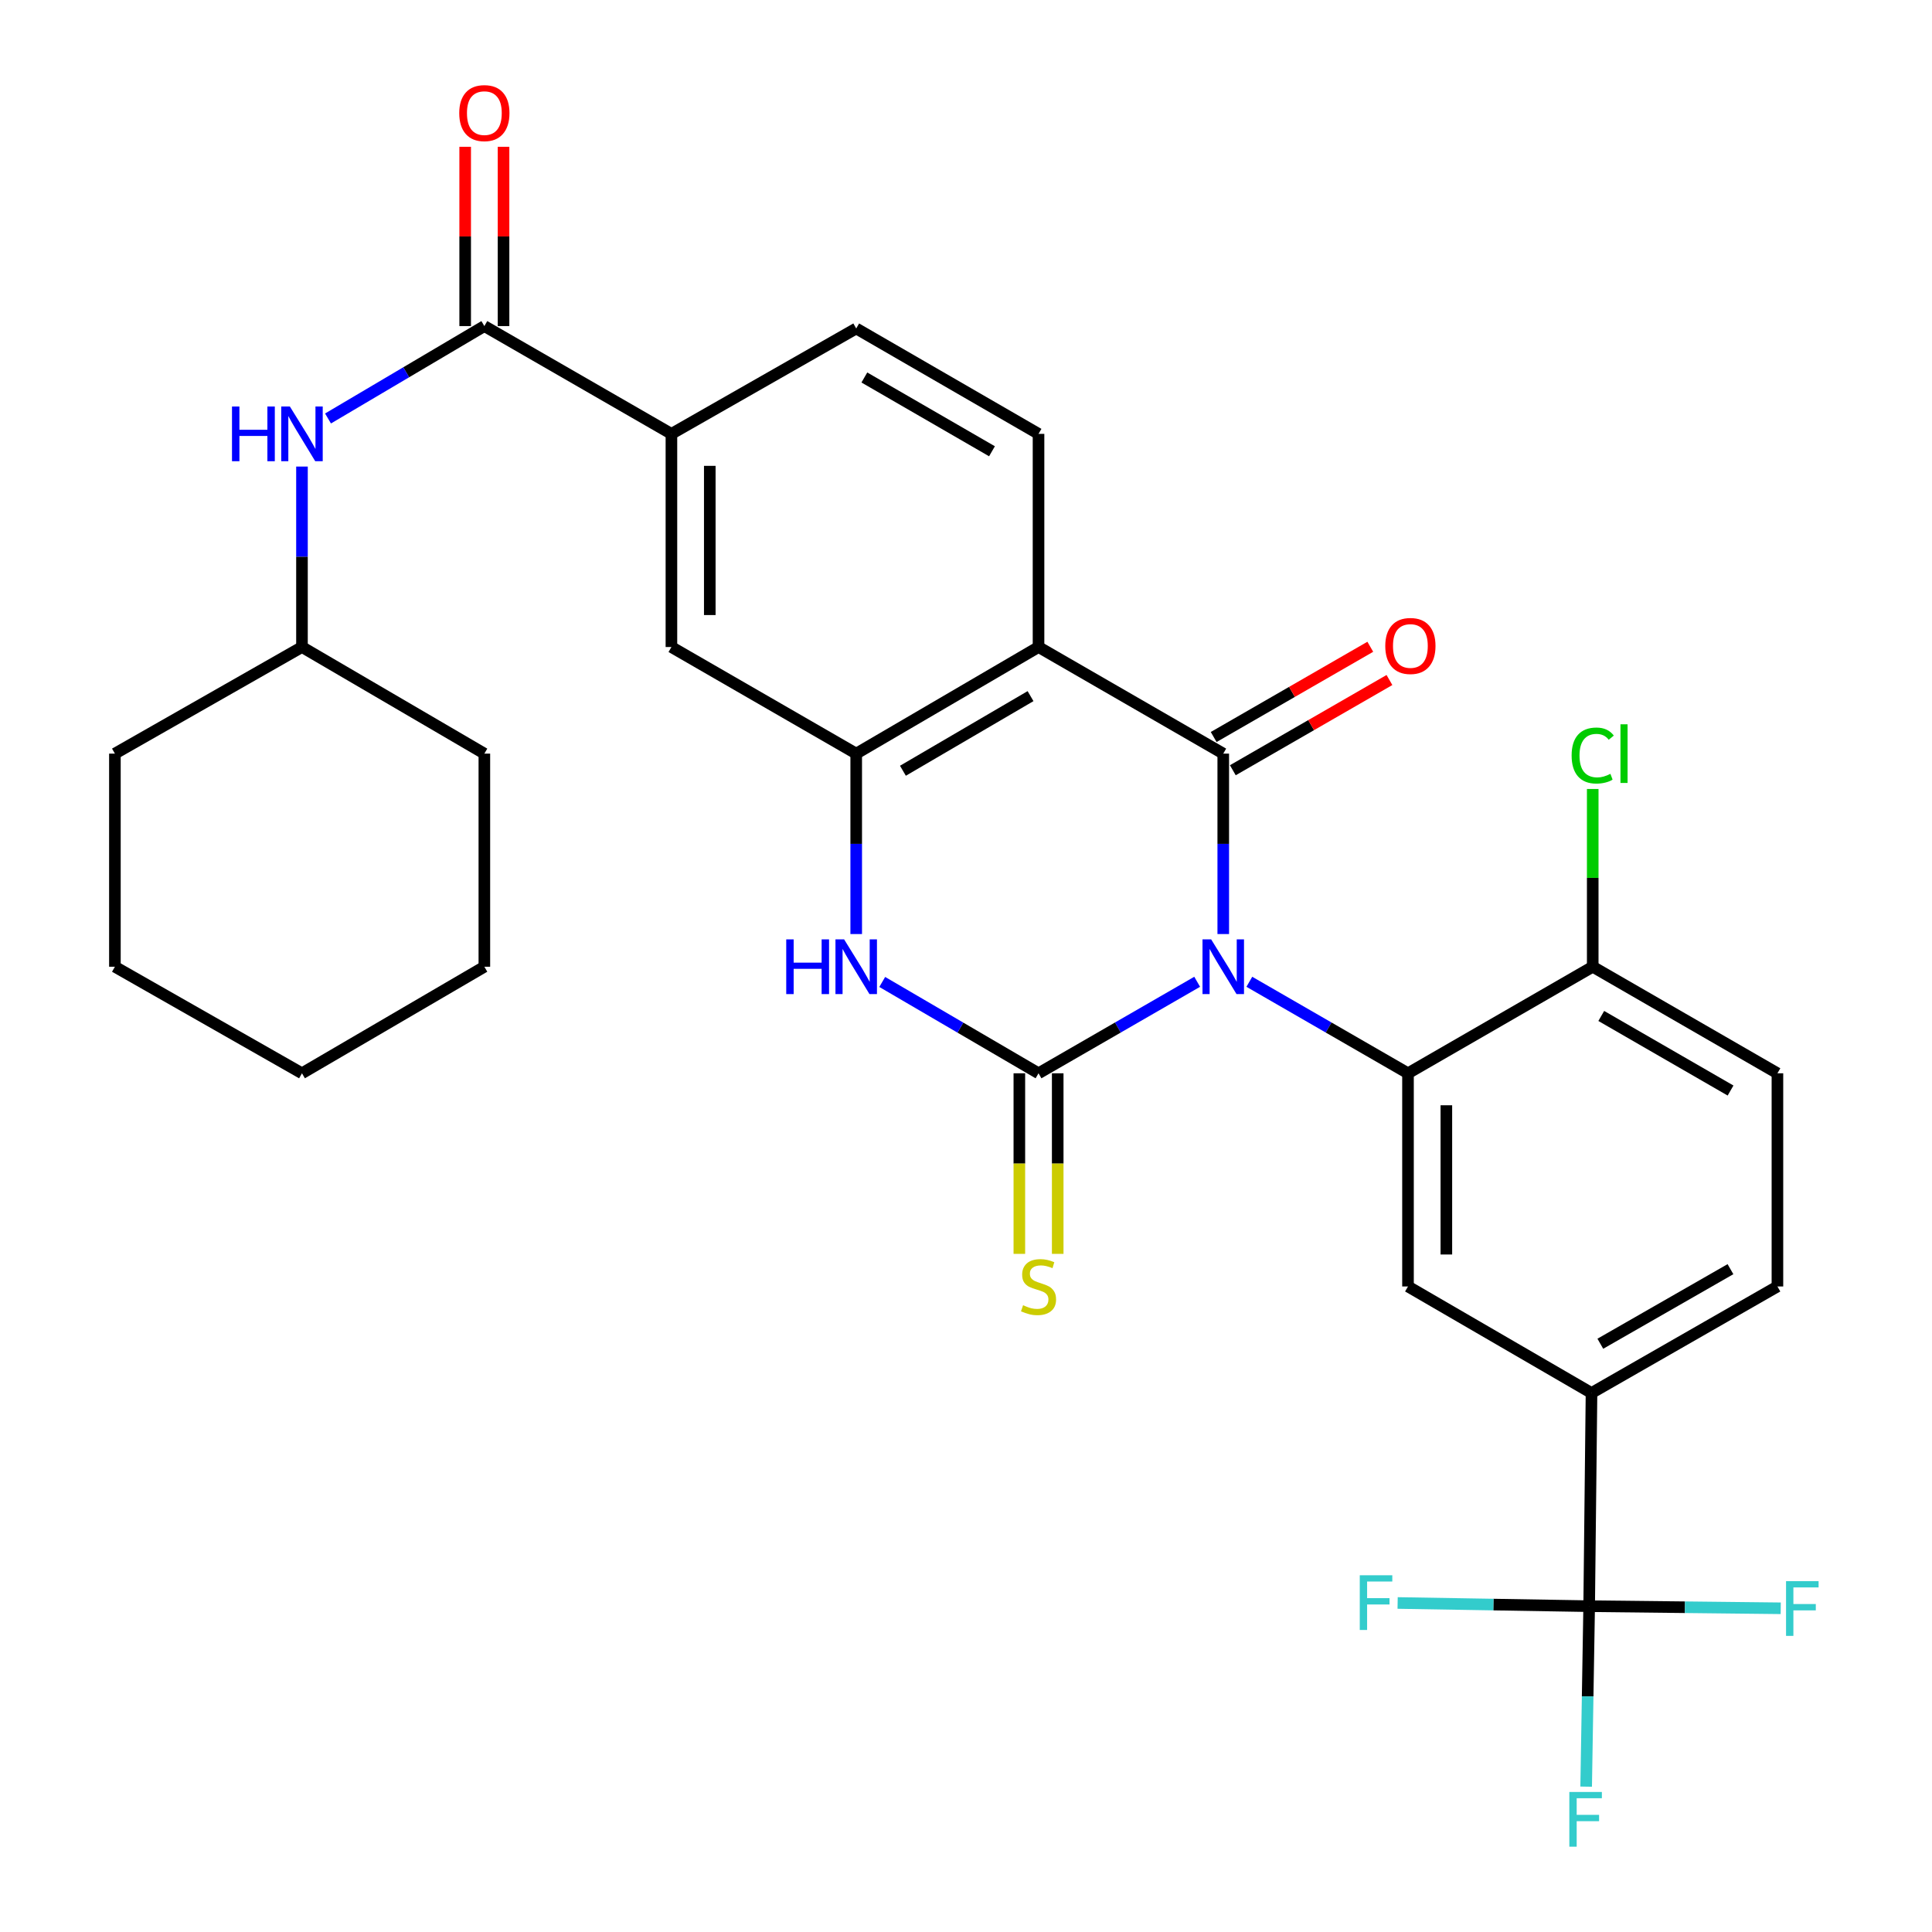 <?xml version='1.0' encoding='iso-8859-1'?>
<svg version='1.1' baseProfile='full'
              xmlns='http://www.w3.org/2000/svg'
                      xmlns:rdkit='http://www.rdkit.org/xml'
                      xmlns:xlink='http://www.w3.org/1999/xlink'
                  xml:space='preserve'
width='1000px' height='1000px' viewBox='0 0 1000 1000'>
<!-- END OF HEADER -->
<rect style='opacity:1.0;fill:#FFFFFF;stroke:none' width='1000' height='1000' x='0' y='0'> </rect>
<path class='bond-0' d='M 619.654,508.169 L 578.597,531.852' style='fill:none;fill-rule:evenodd;stroke:#0000FF;stroke-width:6px;stroke-linecap:butt;stroke-linejoin:miter;stroke-opacity:1' />
<path class='bond-0' d='M 578.597,531.852 L 537.541,555.535' style='fill:none;fill-rule:evenodd;stroke:#000000;stroke-width:6px;stroke-linecap:butt;stroke-linejoin:miter;stroke-opacity:1' />
<path class='bond-1' d='M 633.154,483.464 L 633.154,436.77' style='fill:none;fill-rule:evenodd;stroke:#0000FF;stroke-width:6px;stroke-linecap:butt;stroke-linejoin:miter;stroke-opacity:1' />
<path class='bond-1' d='M 633.154,436.77 L 633.154,390.075' style='fill:none;fill-rule:evenodd;stroke:#000000;stroke-width:6px;stroke-linecap:butt;stroke-linejoin:miter;stroke-opacity:1' />
<path class='bond-3' d='M 646.654,508.168 L 687.716,531.851' style='fill:none;fill-rule:evenodd;stroke:#0000FF;stroke-width:6px;stroke-linecap:butt;stroke-linejoin:miter;stroke-opacity:1' />
<path class='bond-3' d='M 687.716,531.851 L 728.778,555.535' style='fill:none;fill-rule:evenodd;stroke:#000000;stroke-width:6px;stroke-linecap:butt;stroke-linejoin:miter;stroke-opacity:1' />
<path class='bond-4' d='M 537.541,555.535 L 497.093,531.895' style='fill:none;fill-rule:evenodd;stroke:#000000;stroke-width:6px;stroke-linecap:butt;stroke-linejoin:miter;stroke-opacity:1' />
<path class='bond-4' d='M 497.093,531.895 L 456.646,508.256' style='fill:none;fill-rule:evenodd;stroke:#0000FF;stroke-width:6px;stroke-linecap:butt;stroke-linejoin:miter;stroke-opacity:1' />
<path class='bond-13' d='M 527.613,555.535 L 527.613,602.265' style='fill:none;fill-rule:evenodd;stroke:#000000;stroke-width:6px;stroke-linecap:butt;stroke-linejoin:miter;stroke-opacity:1' />
<path class='bond-13' d='M 527.613,602.265 L 527.613,648.995' style='fill:none;fill-rule:evenodd;stroke:#CCCC00;stroke-width:6px;stroke-linecap:butt;stroke-linejoin:miter;stroke-opacity:1' />
<path class='bond-13' d='M 547.468,555.535 L 547.468,602.265' style='fill:none;fill-rule:evenodd;stroke:#000000;stroke-width:6px;stroke-linecap:butt;stroke-linejoin:miter;stroke-opacity:1' />
<path class='bond-13' d='M 547.468,602.265 L 547.468,648.995' style='fill:none;fill-rule:evenodd;stroke:#CCCC00;stroke-width:6px;stroke-linecap:butt;stroke-linejoin:miter;stroke-opacity:1' />
<path class='bond-2' d='M 633.154,390.075 L 537.541,334.9' style='fill:none;fill-rule:evenodd;stroke:#000000;stroke-width:6px;stroke-linecap:butt;stroke-linejoin:miter;stroke-opacity:1' />
<path class='bond-16' d='M 638.11,398.678 L 678.642,375.326' style='fill:none;fill-rule:evenodd;stroke:#000000;stroke-width:6px;stroke-linecap:butt;stroke-linejoin:miter;stroke-opacity:1' />
<path class='bond-16' d='M 678.642,375.326 L 719.175,351.973' style='fill:none;fill-rule:evenodd;stroke:#FF0000;stroke-width:6px;stroke-linecap:butt;stroke-linejoin:miter;stroke-opacity:1' />
<path class='bond-16' d='M 628.198,381.473 L 668.73,358.121' style='fill:none;fill-rule:evenodd;stroke:#000000;stroke-width:6px;stroke-linecap:butt;stroke-linejoin:miter;stroke-opacity:1' />
<path class='bond-16' d='M 668.73,358.121 L 709.263,334.769' style='fill:none;fill-rule:evenodd;stroke:#FF0000;stroke-width:6px;stroke-linecap:butt;stroke-linejoin:miter;stroke-opacity:1' />
<path class='bond-5' d='M 537.541,334.9 L 443.174,390.075' style='fill:none;fill-rule:evenodd;stroke:#000000;stroke-width:6px;stroke-linecap:butt;stroke-linejoin:miter;stroke-opacity:1' />
<path class='bond-5' d='M 533.407,360.317 L 467.35,398.94' style='fill:none;fill-rule:evenodd;stroke:#000000;stroke-width:6px;stroke-linecap:butt;stroke-linejoin:miter;stroke-opacity:1' />
<path class='bond-12' d='M 537.541,334.9 L 537.541,224.572' style='fill:none;fill-rule:evenodd;stroke:#000000;stroke-width:6px;stroke-linecap:butt;stroke-linejoin:miter;stroke-opacity:1' />
<path class='bond-8' d='M 728.778,555.535 L 728.778,665.874' style='fill:none;fill-rule:evenodd;stroke:#000000;stroke-width:6px;stroke-linecap:butt;stroke-linejoin:miter;stroke-opacity:1' />
<path class='bond-8' d='M 748.633,572.085 L 748.633,649.323' style='fill:none;fill-rule:evenodd;stroke:#000000;stroke-width:6px;stroke-linecap:butt;stroke-linejoin:miter;stroke-opacity:1' />
<path class='bond-15' d='M 728.778,555.535 L 824.391,500.382' style='fill:none;fill-rule:evenodd;stroke:#000000;stroke-width:6px;stroke-linecap:butt;stroke-linejoin:miter;stroke-opacity:1' />
<path class='bond-31' d='M 443.174,483.464 L 443.174,436.77' style='fill:none;fill-rule:evenodd;stroke:#0000FF;stroke-width:6px;stroke-linecap:butt;stroke-linejoin:miter;stroke-opacity:1' />
<path class='bond-31' d='M 443.174,436.77 L 443.174,390.075' style='fill:none;fill-rule:evenodd;stroke:#000000;stroke-width:6px;stroke-linecap:butt;stroke-linejoin:miter;stroke-opacity:1' />
<path class='bond-11' d='M 443.174,390.075 L 347.527,334.9' style='fill:none;fill-rule:evenodd;stroke:#000000;stroke-width:6px;stroke-linecap:butt;stroke-linejoin:miter;stroke-opacity:1' />
<path class='bond-6' d='M 822.549,831.355 L 823.763,721.016' style='fill:none;fill-rule:evenodd;stroke:#000000;stroke-width:6px;stroke-linecap:butt;stroke-linejoin:miter;stroke-opacity:1' />
<path class='bond-21' d='M 822.549,831.355 L 772.98,830.527' style='fill:none;fill-rule:evenodd;stroke:#000000;stroke-width:6px;stroke-linecap:butt;stroke-linejoin:miter;stroke-opacity:1' />
<path class='bond-21' d='M 772.98,830.527 L 723.41,829.699' style='fill:none;fill-rule:evenodd;stroke:#33CCCC;stroke-width:6px;stroke-linecap:butt;stroke-linejoin:miter;stroke-opacity:1' />
<path class='bond-22' d='M 822.549,831.355 L 872.124,831.9' style='fill:none;fill-rule:evenodd;stroke:#000000;stroke-width:6px;stroke-linecap:butt;stroke-linejoin:miter;stroke-opacity:1' />
<path class='bond-22' d='M 872.124,831.9 L 921.699,832.445' style='fill:none;fill-rule:evenodd;stroke:#33CCCC;stroke-width:6px;stroke-linecap:butt;stroke-linejoin:miter;stroke-opacity:1' />
<path class='bond-23' d='M 822.549,831.355 L 821.769,878.06' style='fill:none;fill-rule:evenodd;stroke:#000000;stroke-width:6px;stroke-linecap:butt;stroke-linejoin:miter;stroke-opacity:1' />
<path class='bond-23' d='M 821.769,878.06 L 820.99,924.764' style='fill:none;fill-rule:evenodd;stroke:#33CCCC;stroke-width:6px;stroke-linecap:butt;stroke-linejoin:miter;stroke-opacity:1' />
<path class='bond-7' d='M 250.701,168.78 L 347.527,224.572' style='fill:none;fill-rule:evenodd;stroke:#000000;stroke-width:6px;stroke-linecap:butt;stroke-linejoin:miter;stroke-opacity:1' />
<path class='bond-14' d='M 250.701,168.78 L 210.241,192.692' style='fill:none;fill-rule:evenodd;stroke:#000000;stroke-width:6px;stroke-linecap:butt;stroke-linejoin:miter;stroke-opacity:1' />
<path class='bond-14' d='M 210.241,192.692 L 169.782,216.604' style='fill:none;fill-rule:evenodd;stroke:#0000FF;stroke-width:6px;stroke-linecap:butt;stroke-linejoin:miter;stroke-opacity:1' />
<path class='bond-17' d='M 260.628,168.78 L 260.628,122.38' style='fill:none;fill-rule:evenodd;stroke:#000000;stroke-width:6px;stroke-linecap:butt;stroke-linejoin:miter;stroke-opacity:1' />
<path class='bond-17' d='M 260.628,122.38 L 260.628,75.98' style='fill:none;fill-rule:evenodd;stroke:#FF0000;stroke-width:6px;stroke-linecap:butt;stroke-linejoin:miter;stroke-opacity:1' />
<path class='bond-17' d='M 240.773,168.78 L 240.773,122.38' style='fill:none;fill-rule:evenodd;stroke:#000000;stroke-width:6px;stroke-linecap:butt;stroke-linejoin:miter;stroke-opacity:1' />
<path class='bond-17' d='M 240.773,122.38 L 240.773,75.98' style='fill:none;fill-rule:evenodd;stroke:#FF0000;stroke-width:6px;stroke-linecap:butt;stroke-linejoin:miter;stroke-opacity:1' />
<path class='bond-9' d='M 728.778,665.874 L 823.763,721.016' style='fill:none;fill-rule:evenodd;stroke:#000000;stroke-width:6px;stroke-linecap:butt;stroke-linejoin:miter;stroke-opacity:1' />
<path class='bond-32' d='M 823.763,721.016 L 919.994,665.874' style='fill:none;fill-rule:evenodd;stroke:#000000;stroke-width:6px;stroke-linecap:butt;stroke-linejoin:miter;stroke-opacity:1' />
<path class='bond-32' d='M 828.326,695.517 L 895.687,656.918' style='fill:none;fill-rule:evenodd;stroke:#000000;stroke-width:6px;stroke-linecap:butt;stroke-linejoin:miter;stroke-opacity:1' />
<path class='bond-10' d='M 347.527,224.572 L 443.174,170.015' style='fill:none;fill-rule:evenodd;stroke:#000000;stroke-width:6px;stroke-linecap:butt;stroke-linejoin:miter;stroke-opacity:1' />
<path class='bond-33' d='M 347.527,224.572 L 347.527,334.9' style='fill:none;fill-rule:evenodd;stroke:#000000;stroke-width:6px;stroke-linecap:butt;stroke-linejoin:miter;stroke-opacity:1' />
<path class='bond-33' d='M 367.382,241.122 L 367.382,318.351' style='fill:none;fill-rule:evenodd;stroke:#000000;stroke-width:6px;stroke-linecap:butt;stroke-linejoin:miter;stroke-opacity:1' />
<path class='bond-18' d='M 537.541,224.572 L 443.174,170.015' style='fill:none;fill-rule:evenodd;stroke:#000000;stroke-width:6px;stroke-linecap:butt;stroke-linejoin:miter;stroke-opacity:1' />
<path class='bond-18' d='M 513.448,233.578 L 447.391,195.388' style='fill:none;fill-rule:evenodd;stroke:#000000;stroke-width:6px;stroke-linecap:butt;stroke-linejoin:miter;stroke-opacity:1' />
<path class='bond-25' d='M 156.301,241.491 L 156.301,288.195' style='fill:none;fill-rule:evenodd;stroke:#0000FF;stroke-width:6px;stroke-linecap:butt;stroke-linejoin:miter;stroke-opacity:1' />
<path class='bond-25' d='M 156.301,288.195 L 156.301,334.9' style='fill:none;fill-rule:evenodd;stroke:#000000;stroke-width:6px;stroke-linecap:butt;stroke-linejoin:miter;stroke-opacity:1' />
<path class='bond-20' d='M 824.391,500.382 L 919.994,555.535' style='fill:none;fill-rule:evenodd;stroke:#000000;stroke-width:6px;stroke-linecap:butt;stroke-linejoin:miter;stroke-opacity:1' />
<path class='bond-20' d='M 828.81,525.853 L 895.731,564.46' style='fill:none;fill-rule:evenodd;stroke:#000000;stroke-width:6px;stroke-linecap:butt;stroke-linejoin:miter;stroke-opacity:1' />
<path class='bond-24' d='M 824.391,500.382 L 824.391,454.377' style='fill:none;fill-rule:evenodd;stroke:#000000;stroke-width:6px;stroke-linecap:butt;stroke-linejoin:miter;stroke-opacity:1' />
<path class='bond-24' d='M 824.391,454.377 L 824.391,408.373' style='fill:none;fill-rule:evenodd;stroke:#00CC00;stroke-width:6px;stroke-linecap:butt;stroke-linejoin:miter;stroke-opacity:1' />
<path class='bond-19' d='M 919.994,665.874 L 919.994,555.535' style='fill:none;fill-rule:evenodd;stroke:#000000;stroke-width:6px;stroke-linecap:butt;stroke-linejoin:miter;stroke-opacity:1' />
<path class='bond-26' d='M 156.301,334.9 L 59.474,390.075' style='fill:none;fill-rule:evenodd;stroke:#000000;stroke-width:6px;stroke-linecap:butt;stroke-linejoin:miter;stroke-opacity:1' />
<path class='bond-27' d='M 156.301,334.9 L 250.701,390.075' style='fill:none;fill-rule:evenodd;stroke:#000000;stroke-width:6px;stroke-linecap:butt;stroke-linejoin:miter;stroke-opacity:1' />
<path class='bond-29' d='M 59.474,390.075 L 59.474,500.382' style='fill:none;fill-rule:evenodd;stroke:#000000;stroke-width:6px;stroke-linecap:butt;stroke-linejoin:miter;stroke-opacity:1' />
<path class='bond-28' d='M 250.701,390.075 L 250.701,500.382' style='fill:none;fill-rule:evenodd;stroke:#000000;stroke-width:6px;stroke-linecap:butt;stroke-linejoin:miter;stroke-opacity:1' />
<path class='bond-30' d='M 250.701,500.382 L 156.301,555.535' style='fill:none;fill-rule:evenodd;stroke:#000000;stroke-width:6px;stroke-linecap:butt;stroke-linejoin:miter;stroke-opacity:1' />
<path class='bond-34' d='M 59.474,500.382 L 156.301,555.535' style='fill:none;fill-rule:evenodd;stroke:#000000;stroke-width:6px;stroke-linecap:butt;stroke-linejoin:miter;stroke-opacity:1' />
<path  class='atom-0' d='M 626.894 486.222
L 636.174 501.222
Q 637.094 502.702, 638.574 505.382
Q 640.054 508.062, 640.134 508.222
L 640.134 486.222
L 643.894 486.222
L 643.894 514.542
L 640.014 514.542
L 630.054 498.142
Q 628.894 496.222, 627.654 494.022
Q 626.454 491.822, 626.094 491.142
L 626.094 514.542
L 622.414 514.542
L 622.414 486.222
L 626.894 486.222
' fill='#0000FF'/>
<path  class='atom-5' d='M 406.954 486.222
L 410.794 486.222
L 410.794 498.262
L 425.274 498.262
L 425.274 486.222
L 429.114 486.222
L 429.114 514.542
L 425.274 514.542
L 425.274 501.462
L 410.794 501.462
L 410.794 514.542
L 406.954 514.542
L 406.954 486.222
' fill='#0000FF'/>
<path  class='atom-5' d='M 436.914 486.222
L 446.194 501.222
Q 447.114 502.702, 448.594 505.382
Q 450.074 508.062, 450.154 508.222
L 450.154 486.222
L 453.914 486.222
L 453.914 514.542
L 450.034 514.542
L 440.074 498.142
Q 438.914 496.222, 437.674 494.022
Q 436.474 491.822, 436.114 491.142
L 436.114 514.542
L 432.434 514.542
L 432.434 486.222
L 436.914 486.222
' fill='#0000FF'/>
<path  class='atom-14' d='M 529.541 675.594
Q 529.861 675.714, 531.181 676.274
Q 532.501 676.834, 533.941 677.194
Q 535.421 677.514, 536.861 677.514
Q 539.541 677.514, 541.101 676.234
Q 542.661 674.914, 542.661 672.634
Q 542.661 671.074, 541.861 670.114
Q 541.101 669.154, 539.901 668.634
Q 538.701 668.114, 536.701 667.514
Q 534.181 666.754, 532.661 666.034
Q 531.181 665.314, 530.101 663.794
Q 529.061 662.274, 529.061 659.714
Q 529.061 656.154, 531.461 653.954
Q 533.901 651.754, 538.701 651.754
Q 541.981 651.754, 545.701 653.314
L 544.781 656.394
Q 541.381 654.994, 538.821 654.994
Q 536.061 654.994, 534.541 656.154
Q 533.021 657.274, 533.061 659.234
Q 533.061 660.754, 533.821 661.674
Q 534.621 662.594, 535.741 663.114
Q 536.901 663.634, 538.821 664.234
Q 541.381 665.034, 542.901 665.834
Q 544.421 666.634, 545.501 668.274
Q 546.621 669.874, 546.621 672.634
Q 546.621 676.554, 543.981 678.674
Q 541.381 680.754, 537.021 680.754
Q 534.501 680.754, 532.581 680.194
Q 530.701 679.674, 528.461 678.754
L 529.541 675.594
' fill='#CCCC00'/>
<path  class='atom-15' d='M 120.081 210.412
L 123.921 210.412
L 123.921 222.452
L 138.401 222.452
L 138.401 210.412
L 142.241 210.412
L 142.241 238.732
L 138.401 238.732
L 138.401 225.652
L 123.921 225.652
L 123.921 238.732
L 120.081 238.732
L 120.081 210.412
' fill='#0000FF'/>
<path  class='atom-15' d='M 150.041 210.412
L 159.321 225.412
Q 160.241 226.892, 161.721 229.572
Q 163.201 232.252, 163.281 232.412
L 163.281 210.412
L 167.041 210.412
L 167.041 238.732
L 163.161 238.732
L 153.201 222.332
Q 152.041 220.412, 150.801 218.212
Q 149.601 216.012, 149.241 215.332
L 149.241 238.732
L 145.561 238.732
L 145.561 210.412
L 150.041 210.412
' fill='#0000FF'/>
<path  class='atom-17' d='M 717.014 334.352
Q 717.014 327.552, 720.374 323.752
Q 723.734 319.952, 730.014 319.952
Q 736.294 319.952, 739.654 323.752
Q 743.014 327.552, 743.014 334.352
Q 743.014 341.232, 739.614 345.152
Q 736.214 349.032, 730.014 349.032
Q 723.774 349.032, 720.374 345.152
Q 717.014 341.272, 717.014 334.352
M 730.014 345.832
Q 734.334 345.832, 736.654 342.952
Q 739.014 340.032, 739.014 334.352
Q 739.014 328.792, 736.654 325.992
Q 734.334 323.152, 730.014 323.152
Q 725.694 323.152, 723.334 325.952
Q 721.014 328.752, 721.014 334.352
Q 721.014 340.072, 723.334 342.952
Q 725.694 345.832, 730.014 345.832
' fill='#FF0000'/>
<path  class='atom-18' d='M 237.701 58.542
Q 237.701 51.742, 241.061 47.943
Q 244.421 44.142, 250.701 44.142
Q 256.981 44.142, 260.341 47.943
Q 263.701 51.742, 263.701 58.542
Q 263.701 65.422, 260.301 69.343
Q 256.901 73.222, 250.701 73.222
Q 244.461 73.222, 241.061 69.343
Q 237.701 65.463, 237.701 58.542
M 250.701 70.022
Q 255.021 70.022, 257.341 67.142
Q 259.701 64.222, 259.701 58.542
Q 259.701 52.983, 257.341 50.182
Q 255.021 47.343, 250.701 47.343
Q 246.381 47.343, 244.021 50.142
Q 241.701 52.943, 241.701 58.542
Q 241.701 64.263, 244.021 67.142
Q 246.381 70.022, 250.701 70.022
' fill='#FF0000'/>
<path  class='atom-22' d='M 703.812 815.353
L 720.652 815.353
L 720.652 818.593
L 707.612 818.593
L 707.612 827.193
L 719.212 827.193
L 719.212 830.473
L 707.612 830.473
L 707.612 843.673
L 703.812 843.673
L 703.812 815.353
' fill='#33CCCC'/>
<path  class='atom-23' d='M 924.457 818.408
L 941.297 818.408
L 941.297 821.648
L 928.257 821.648
L 928.257 830.248
L 939.857 830.248
L 939.857 833.528
L 928.257 833.528
L 928.257 846.728
L 924.457 846.728
L 924.457 818.408
' fill='#33CCCC'/>
<path  class='atom-24' d='M 812.287 927.523
L 829.127 927.523
L 829.127 930.763
L 816.087 930.763
L 816.087 939.363
L 827.687 939.363
L 827.687 942.643
L 816.087 942.643
L 816.087 955.843
L 812.287 955.843
L 812.287 927.523
' fill='#33CCCC'/>
<path  class='atom-25' d='M 813.471 391.055
Q 813.471 384.015, 816.751 380.335
Q 820.071 376.615, 826.351 376.615
Q 832.191 376.615, 835.311 380.735
L 832.671 382.895
Q 830.391 379.895, 826.351 379.895
Q 822.071 379.895, 819.791 382.775
Q 817.551 385.615, 817.551 391.055
Q 817.551 396.655, 819.871 399.535
Q 822.231 402.415, 826.791 402.415
Q 829.911 402.415, 833.551 400.535
L 834.671 403.535
Q 833.191 404.495, 830.951 405.055
Q 828.711 405.615, 826.231 405.615
Q 820.071 405.615, 816.751 401.855
Q 813.471 398.095, 813.471 391.055
' fill='#00CC00'/>
<path  class='atom-25' d='M 838.751 374.895
L 842.431 374.895
L 842.431 405.255
L 838.751 405.255
L 838.751 374.895
' fill='#00CC00'/>
</svg>
